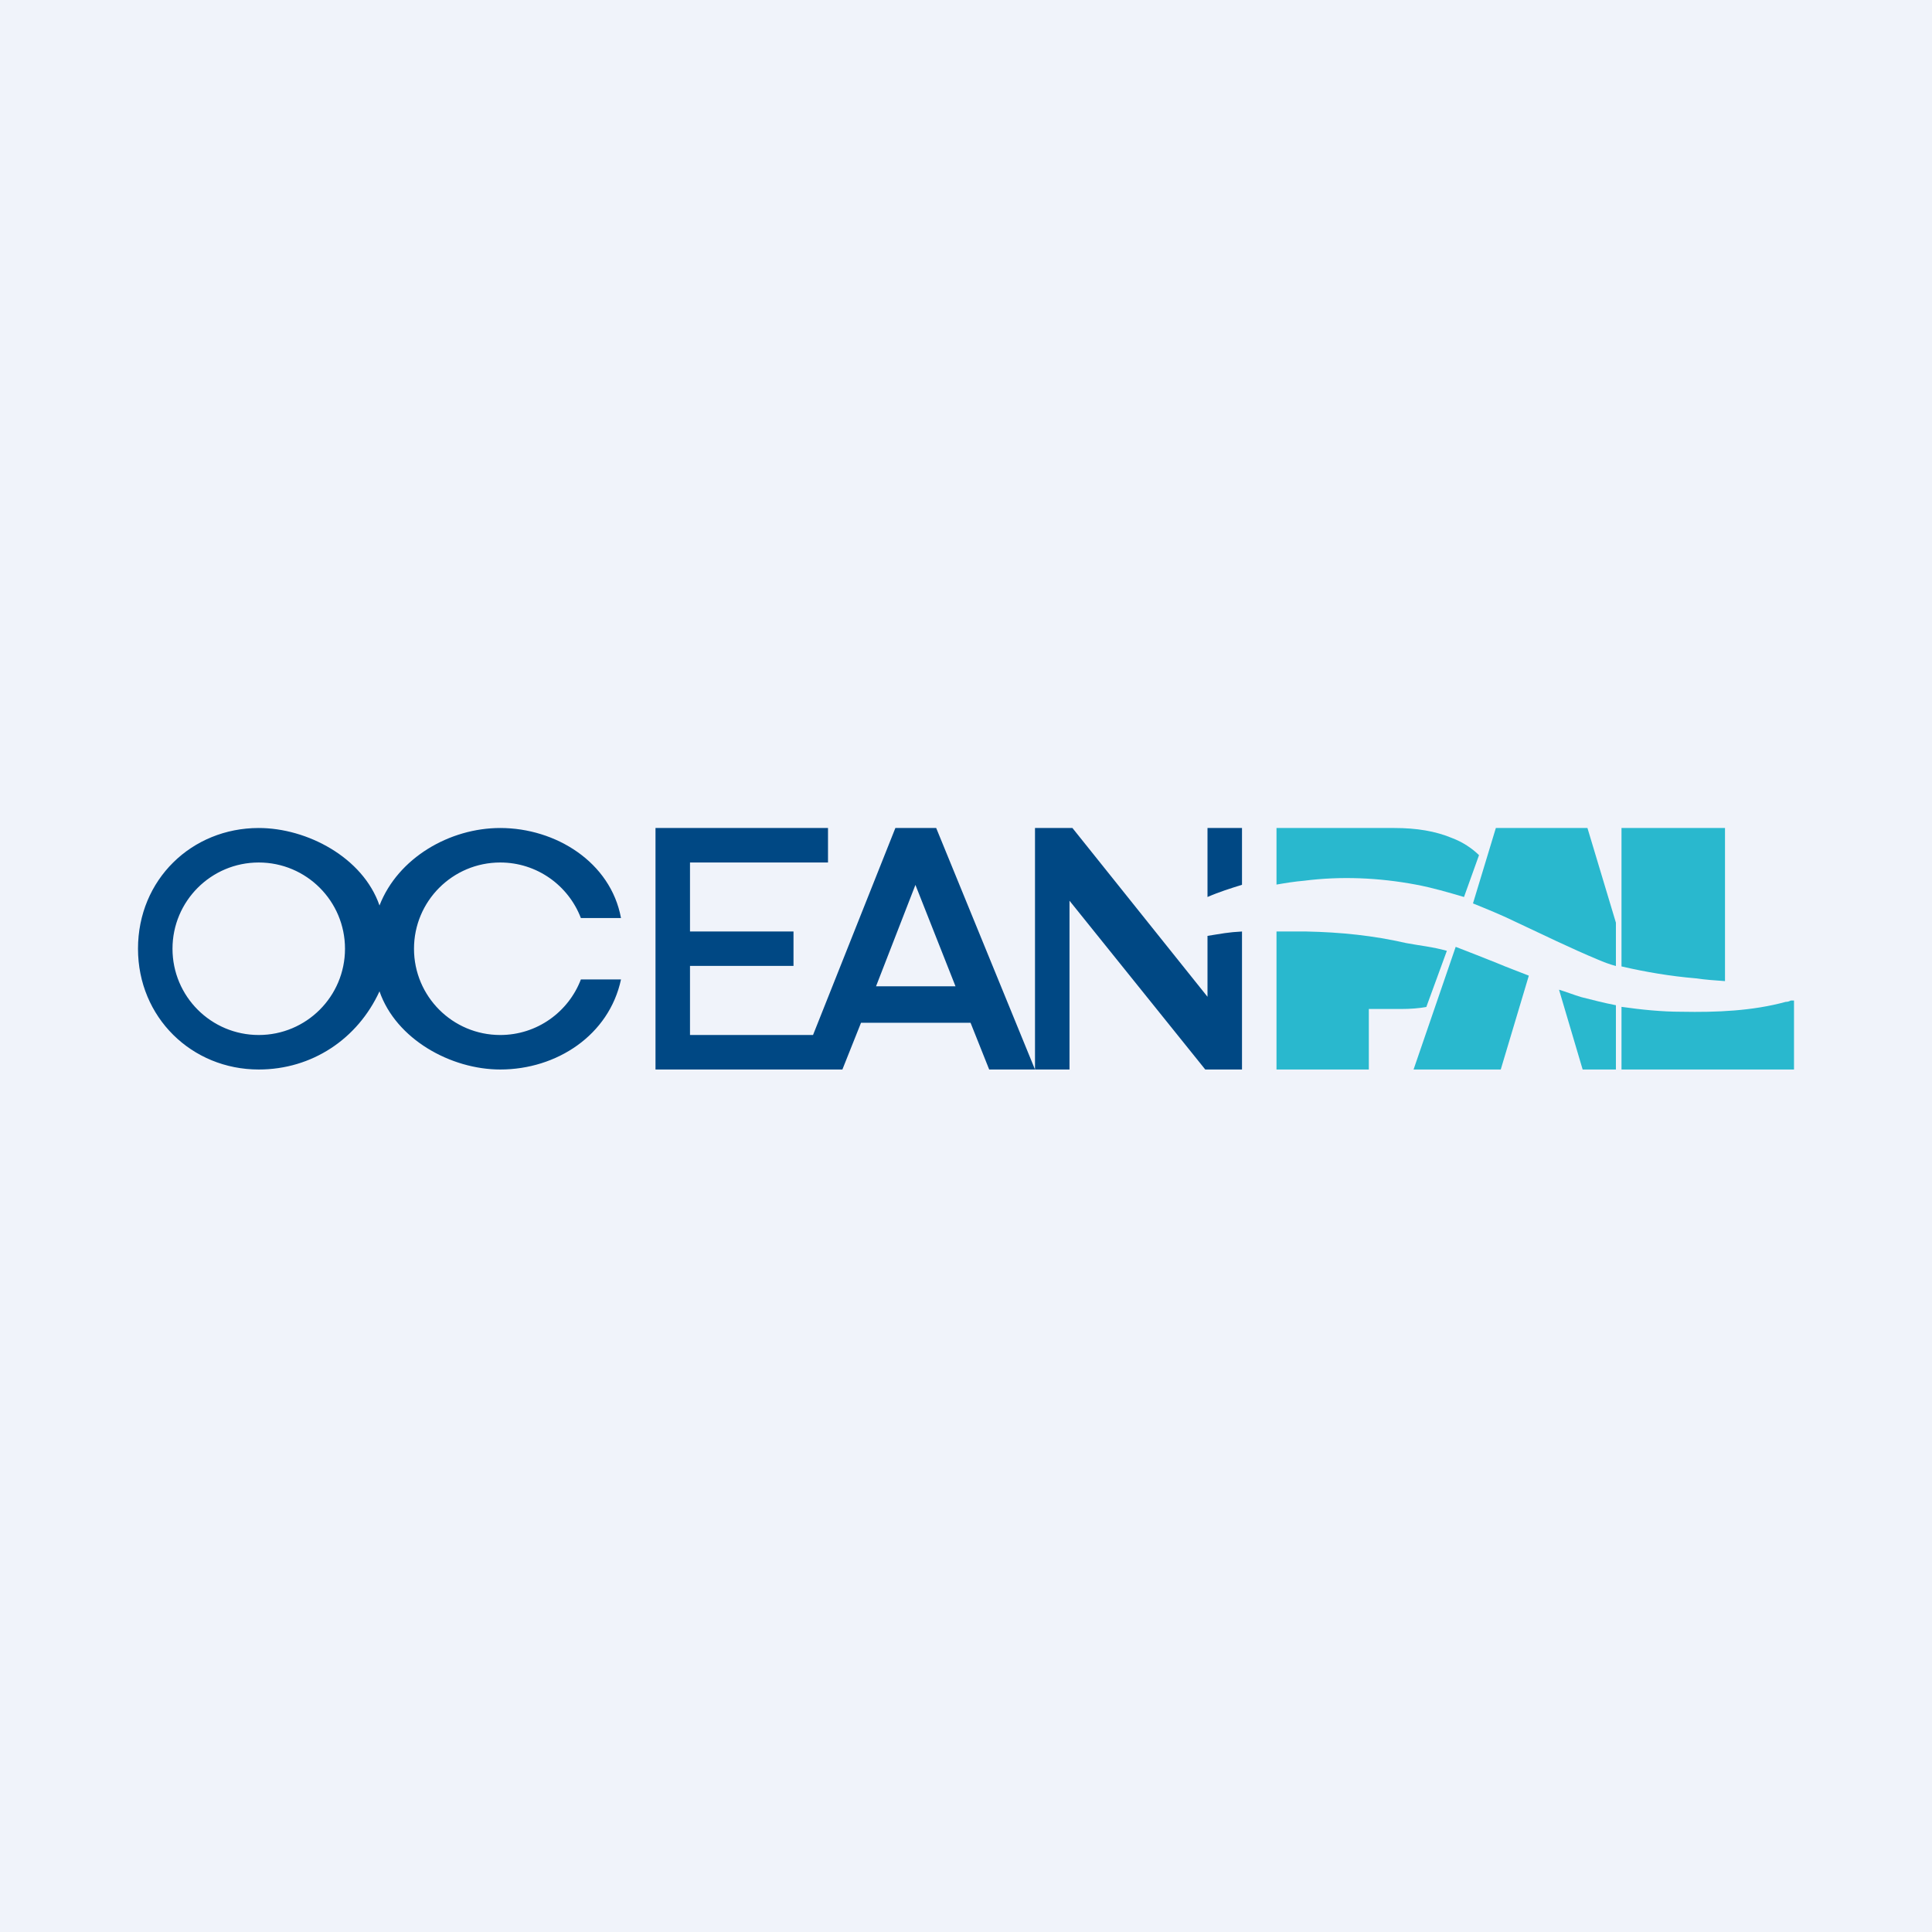 <svg width="56" height="56" viewBox="0 0 56 56" fill="none" xmlns="http://www.w3.org/2000/svg">,<rect width="56" height="56" fill="#F0F3FA"/>,<path d="M41.938 27.56C41.515 27.442 41.178 27.414 40.756 27.335C39.817 27.118 38.855 27.02 37.868 27C37.587 27 37.282 27 37 27V31H39.676V29.246H40.615C40.873 29.246 41.132 29.227 41.343 29.187L41.938 27.56Z" fill="#29B8CE"/>,<path d="M41.036 25.64C41.517 25.73 41.976 25.865 42.435 26L42.87 24.787C42.664 24.584 42.389 24.404 42.091 24.292C41.609 24.09 41.059 24 40.417 24H37V25.64C37.252 25.596 37.527 25.551 37.803 25.528C38.857 25.393 39.958 25.438 41.036 25.64Z" fill="#29B8CE"/>,<path d="M45.189 28.687L45.874 31H46.838V29.137C46.495 29.072 46.174 28.987 45.831 28.901C45.617 28.837 45.403 28.751 45.189 28.687Z" fill="#29B8CE"/>,<path d="M43.358 24L42.695 26.186C43.097 26.349 43.499 26.512 43.882 26.698C44.726 27.093 45.531 27.488 46.315 27.814C46.476 27.884 46.657 27.953 46.838 28V26.744L46.013 24H43.358Z" fill="#29B8CE"/>,<path d="M42.194 27.445L40.973 31H43.5L44.314 28.28C43.993 28.151 43.693 28.044 43.393 27.916C42.965 27.744 42.579 27.594 42.194 27.445Z" fill="#29B8CE"/>,<path d="M51.912 29C51.868 29.02 51.825 29.04 51.759 29.04C50.794 29.303 49.763 29.346 48.733 29.326C48.162 29.326 47.57 29.265 47 29.184V31H52V29H51.912Z" fill="#29B8CE"/>,<path d="M50 28.438V24H47V28.012C47.698 28.174 48.422 28.296 49.147 28.357C49.431 28.398 49.715 28.418 50 28.438Z" fill="#29B8CE"/>,<path d="M25.953 24L23.566 30H20V27.997H23V27H20V25H24V24H19V31H24.417L24.957 29.646H28.132L28.672 31H30L27.136 24H25.953ZM25.392 28.589L26.534 25.649L27.696 28.589H25.392Z" fill="#004884"/>,<path d="M35 24V26C35.333 25.854 35.667 25.75 36 25.646V24H35Z" fill="#004884"/>,<path d="M35 28.892L31.085 24H30V31H31V26.108L34.935 31H36V27C35.59 27.021 35.41 27.063 35 27.127V28.892Z" fill="#004884"/>,<path fill-rule="evenodd" clip-rule="evenodd" d="M14.5 30C15.567 30 16.478 29.331 16.837 28.39H18C17.654 30.007 16.135 31 14.5 31C13.072 31 11.48 30.125 11 28.734C10.365 30.116 9.043 31 7.5 31C5.557 31 4 29.488 4 27.5C4 25.494 5.559 24 7.5 24C8.899 24 10.519 24.851 11 26.246C11.536 24.865 13.034 24 14.5 24C16.104 24 17.7 24.986 18 26.61H16.837C16.478 25.669 15.567 25 14.5 25C13.119 25 12 26.119 12 27.5C12 28.881 13.119 30 14.5 30ZM7.5 30C8.881 30 10 28.881 10 27.5C10 26.119 8.881 25 7.5 25C6.119 25 5 26.119 5 27.5C5 28.881 6.119 30 7.5 30Z" fill="#004884"/>,</svg>
